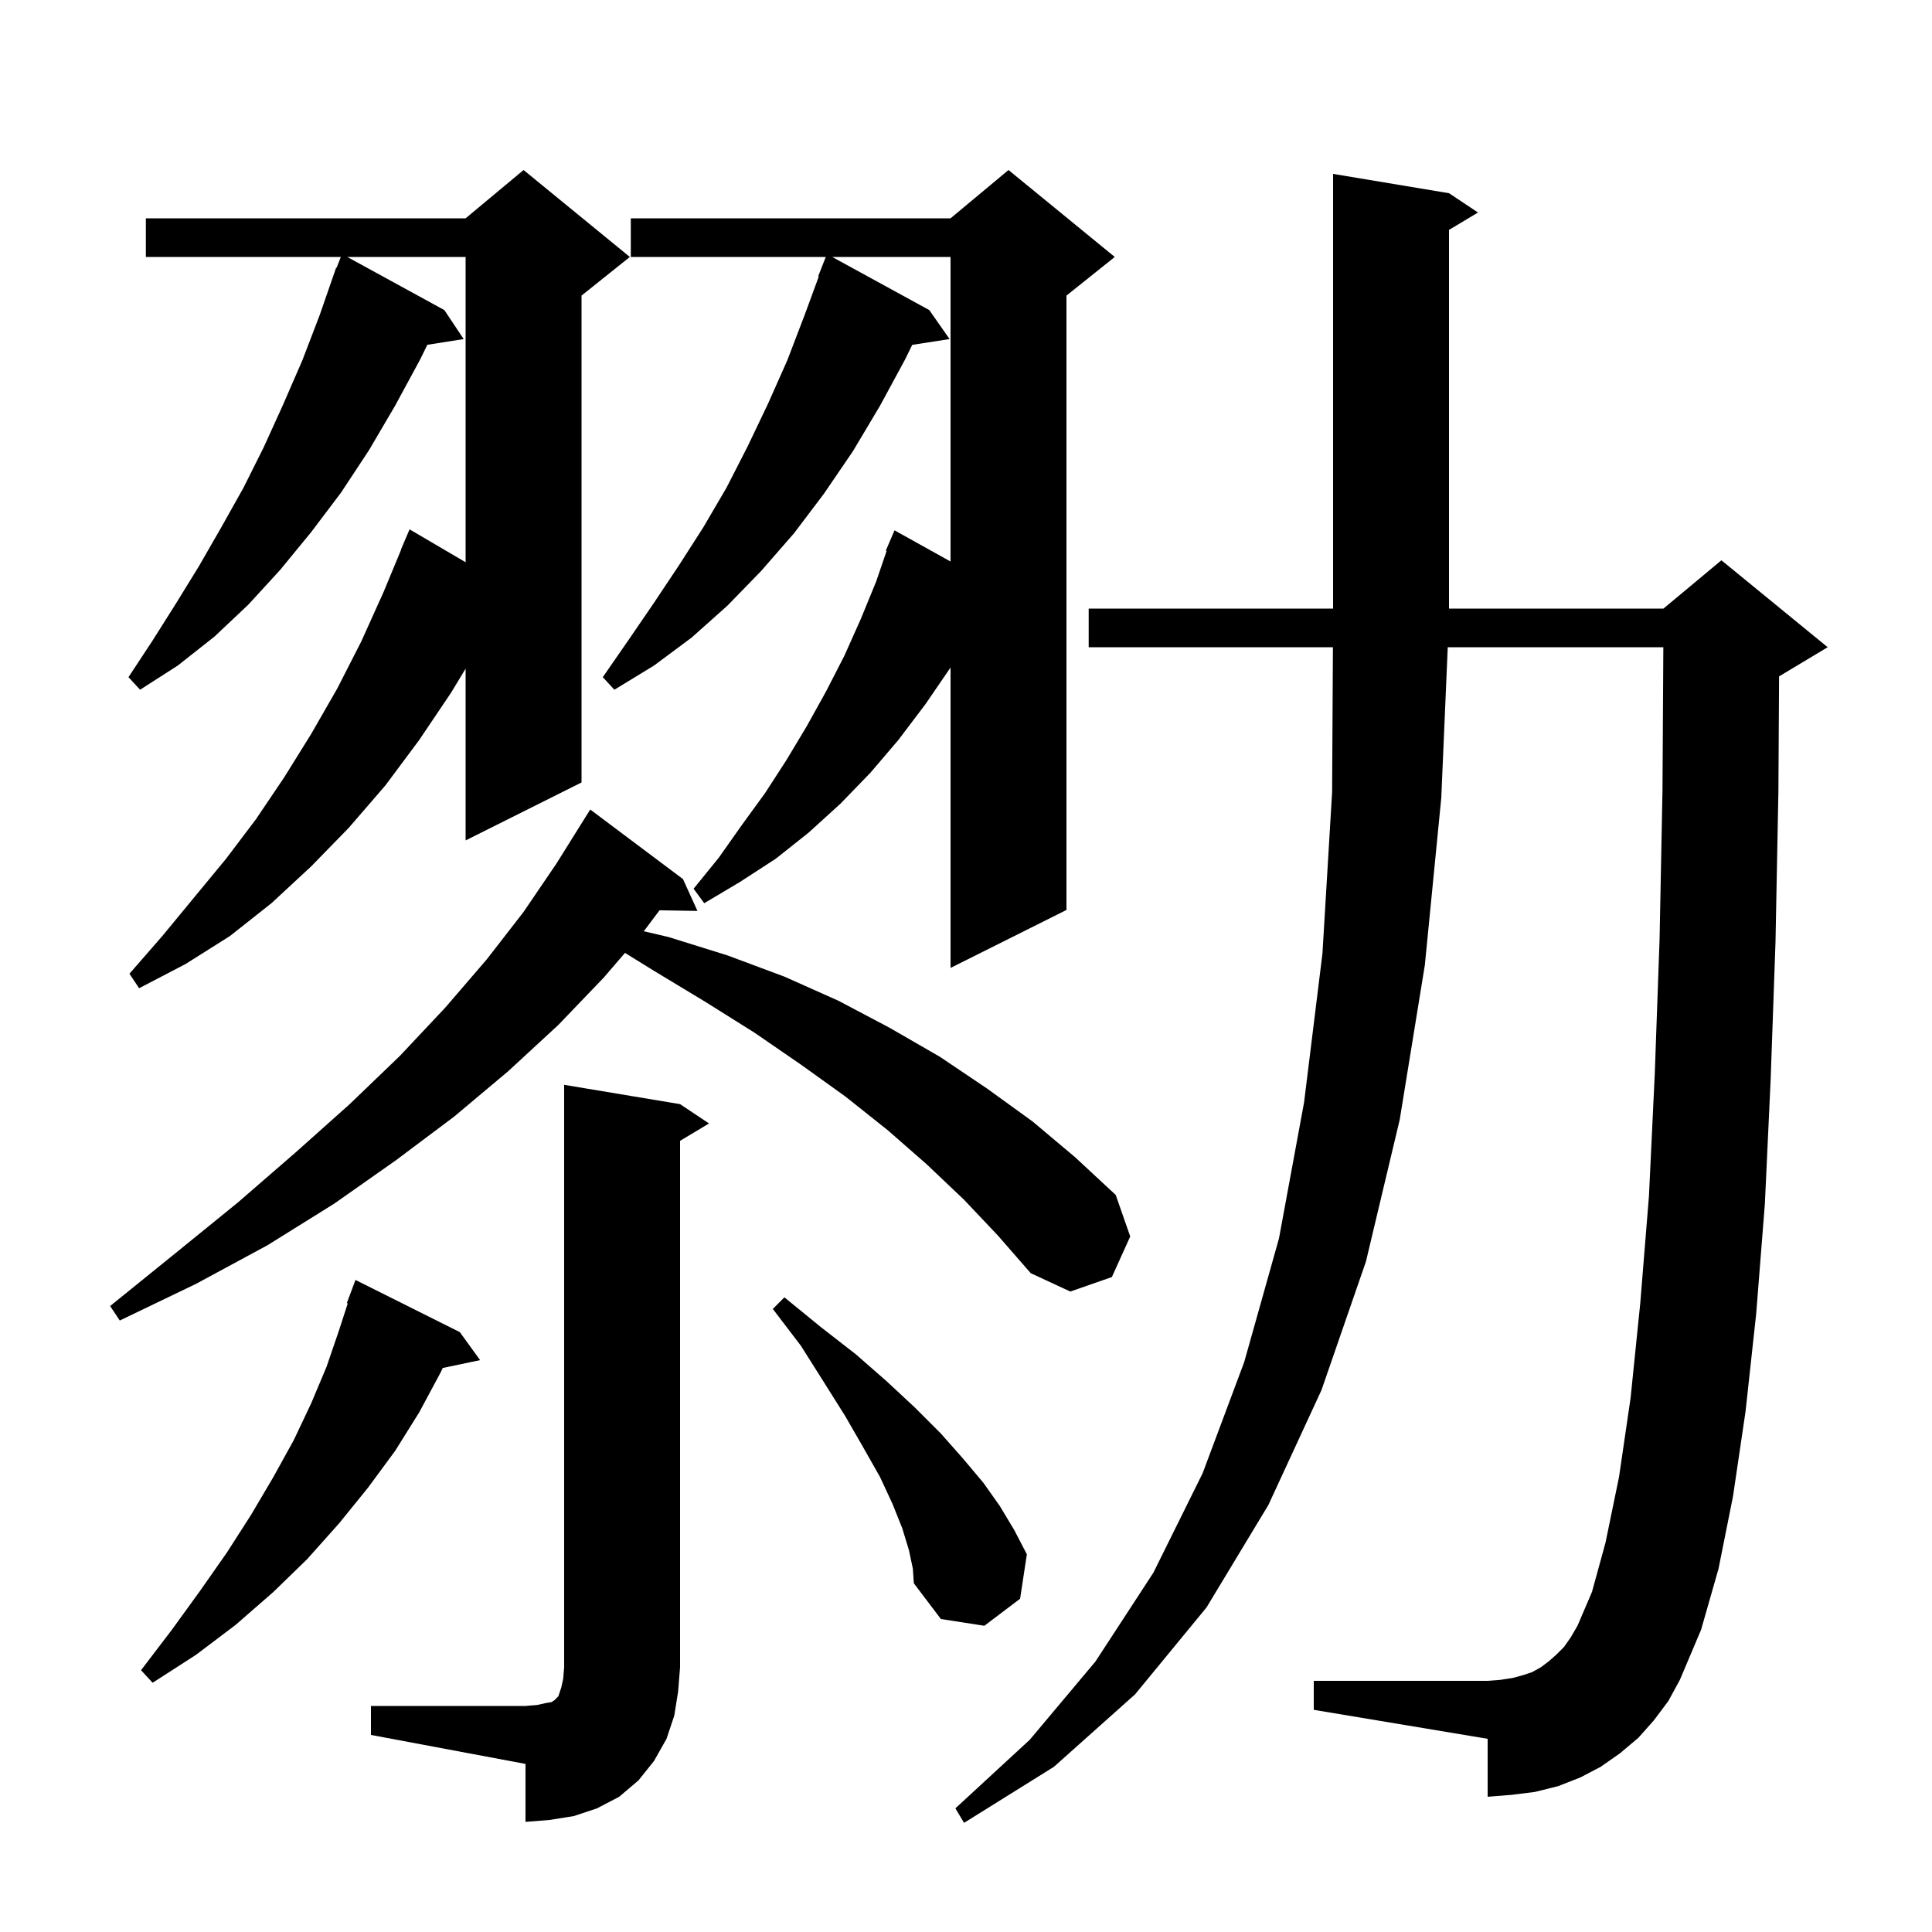 <svg xmlns="http://www.w3.org/2000/svg" xmlns:xlink="http://www.w3.org/1999/xlink" version="1.1" baseProfile="full" viewBox="0 0 200 200" width="200" height="200"><g fill="currentColor"><path d="M 171.2 178.1 L 169.6 179.9 L 167.7 181.5 L 165.7 182.9 L 163.6 184.0 L 161.3 184.9 L 158.9 185.5 L 156.5 185.8 L 154.0 186.0 L 154.0 180.0 L 136.0 177.0 L 136.0 174.0 L 154.0 174.0 L 155.3 173.9 L 156.6 173.7 L 157.7 173.4 L 158.6 173.1 L 159.5 172.6 L 160.3 172.0 L 161.1 171.3 L 161.9 170.5 L 162.6 169.5 L 163.3 168.3 L 164.8 164.8 L 166.2 159.7 L 167.6 152.9 L 168.8 144.7 L 169.8 134.9 L 170.7 123.8 L 171.3 111.2 L 171.8 97.2 L 172.1 81.8 L 172.188 67.0 L 149.871 67.0 L 149.2 82.6 L 147.5 99.9 L 144.9 115.9 L 141.4 130.6 L 136.8 143.9 L 131.3 155.8 L 124.9 166.4 L 117.5 175.4 L 109.1 182.9 L 99.8 188.7 L 98.9 187.2 L 106.6 180.1 L 113.4 172.0 L 119.4 162.8 L 124.5 152.5 L 128.8 141.0 L 132.4 128.2 L 135.0 114.1 L 136.9 98.7 L 137.9 82.0 L 137.983 67.0 L 112.7 67.0 L 112.7 63.0 L 138.0 63.0 L 138.0 18.0 L 150.0 20.0 L 153.0 22.0 L 150.0 23.8 L 150.0 63.0 L 172.2 63.0 L 178.2 58.0 L 189.2 67.0 L 184.2 70.0 L 184.17 70.012 L 184.1 81.9 L 183.8 97.5 L 183.3 111.7 L 182.7 124.6 L 181.8 136.0 L 180.7 146.1 L 179.4 154.9 L 177.9 162.4 L 176.1 168.7 L 173.9 173.9 L 172.7 176.1 Z M 38.4 176.6 L 54.4 176.6 L 55.6 176.5 L 56.5 176.3 L 57.1 176.2 L 57.4 176.0 L 57.8 175.6 L 58.1 174.7 L 58.3 173.8 L 58.4 172.6 L 58.4 112.3 L 70.4 114.3 L 73.4 116.3 L 70.4 118.1 L 70.4 172.6 L 70.2 175.1 L 69.8 177.6 L 69.0 180.0 L 67.7 182.3 L 66.1 184.3 L 64.1 186.0 L 61.8 187.2 L 59.4 188.0 L 56.9 188.4 L 54.4 188.6 L 54.4 182.6 L 38.4 179.6 Z M 47.6 137.9 L 49.7 140.8 L 45.831 141.614 L 45.6 142.1 L 43.4 146.2 L 40.9 150.2 L 38.1 154.0 L 35.1 157.7 L 31.8 161.4 L 28.3 164.8 L 24.4 168.2 L 20.3 171.3 L 15.8 174.2 L 14.6 172.9 L 17.8 168.7 L 20.7 164.7 L 23.5 160.7 L 26.0 156.8 L 28.3 152.9 L 30.4 149.1 L 32.2 145.3 L 33.8 141.5 L 35.1 137.7 L 36 134.926 L 35.9 134.9 L 36.8 132.5 Z M 94.1 160.5 L 93.4 158.2 L 92.4 155.7 L 91.1 152.9 L 89.4 149.9 L 87.5 146.6 L 85.3 143.1 L 82.9 139.3 L 80.0 135.5 L 81.2 134.3 L 85.0 137.4 L 88.6 140.2 L 91.8 143.0 L 94.7 145.7 L 97.4 148.4 L 99.7 151.0 L 101.8 153.5 L 103.5 155.9 L 105.0 158.4 L 106.3 160.9 L 105.6 165.5 L 101.9 168.3 L 97.4 167.6 L 94.6 163.9 L 94.5 162.4 Z M 99.8 124.2 L 95.9 120.5 L 91.9 117.0 L 87.5 113.5 L 82.9 110.2 L 78.1 106.9 L 73.0 103.7 L 67.7 100.5 L 64.698 98.644 L 62.5 101.2 L 57.8 106.1 L 52.6 110.9 L 47.0 115.6 L 41.0 120.1 L 34.6 124.6 L 27.7 128.9 L 20.3 132.9 L 12.4 136.7 L 11.4 135.2 L 18.2 129.7 L 24.6 124.5 L 30.6 119.3 L 36.2 114.3 L 41.4 109.3 L 46.1 104.3 L 50.4 99.3 L 54.2 94.4 L 57.6 89.4 L 61.1 83.8 L 70.7 91.0 L 72.2 94.3 L 68.275 94.233 L 66.8 96.2 L 66.63 96.398 L 69.2 97.0 L 75.3 98.9 L 81.2 101.1 L 86.8 103.6 L 92.1 106.4 L 97.3 109.4 L 102.2 112.7 L 106.9 116.1 L 111.3 119.8 L 115.5 123.7 L 117.0 128.0 L 115.1 132.2 L 110.8 133.7 L 106.7 131.8 L 103.3 127.9 Z M 65.2 26.6 L 60.2 30.6 L 60.2 81.0 L 48.2 87.0 L 48.2 69.216 L 46.7 71.7 L 43.4 76.6 L 39.9 81.3 L 36.1 85.7 L 32.2 89.7 L 28.1 93.5 L 23.8 96.9 L 19.2 99.8 L 14.4 102.3 L 13.4 100.8 L 16.8 96.9 L 23.4 88.9 L 26.5 84.8 L 29.4 80.5 L 32.2 76.0 L 34.9 71.3 L 37.4 66.4 L 39.7 61.3 L 41.523 56.908 L 41.5 56.9 L 42.4 54.8 L 48.2 58.202 L 48.2 26.6 L 35.948 26.6 L 46.0 32.1 L 48.0 35.1 L 44.238 35.694 L 43.5 37.2 L 40.9 42.0 L 38.2 46.6 L 35.3 51.0 L 32.2 55.1 L 29.0 59.0 L 25.7 62.6 L 22.2 65.9 L 18.4 68.9 L 14.5 71.4 L 13.3 70.1 L 15.8 66.3 L 18.2 62.5 L 20.6 58.6 L 22.9 54.6 L 25.2 50.5 L 27.3 46.3 L 29.3 41.9 L 31.3 37.3 L 33.1 32.6 L 34.8 27.7 L 34.845 27.718 L 35.283 26.6 L 15.1 26.6 L 15.1 22.6 L 48.2 22.6 L 54.2 17.6 Z M 115.4 26.6 L 110.4 30.6 L 110.4 94.2 L 98.4 100.2 L 98.4 69.1 L 95.8 72.9 L 93.0 76.6 L 90.1 80.0 L 87.0 83.2 L 83.7 86.2 L 80.3 88.9 L 76.6 91.3 L 72.9 93.5 L 71.8 92.0 L 74.4 88.8 L 76.8 85.4 L 79.2 82.1 L 81.4 78.7 L 83.5 75.2 L 85.5 71.6 L 87.4 67.9 L 89.1 64.1 L 90.7 60.2 L 91.783 57.028 L 91.7 57.0 L 92.6 54.9 L 98.4 58.128 L 98.4 26.6 L 86.148 26.6 L 96.2 32.1 L 98.3 35.1 L 94.435 35.7 L 93.7 37.2 L 91.1 42.0 L 88.3 46.7 L 85.3 51.1 L 82.2 55.2 L 78.8 59.1 L 75.3 62.7 L 71.6 66.0 L 67.7 68.9 L 63.6 71.4 L 62.4 70.1 L 65.1 66.2 L 67.7 62.4 L 70.3 58.5 L 72.8 54.6 L 75.2 50.5 L 77.4 46.2 L 79.5 41.8 L 81.5 37.3 L 83.3 32.6 L 84.762 28.619 L 84.7 28.6 L 85.483 26.6 L 65.3 26.6 L 65.3 22.6 L 98.4 22.6 L 104.4 17.6 Z "/></g></svg>